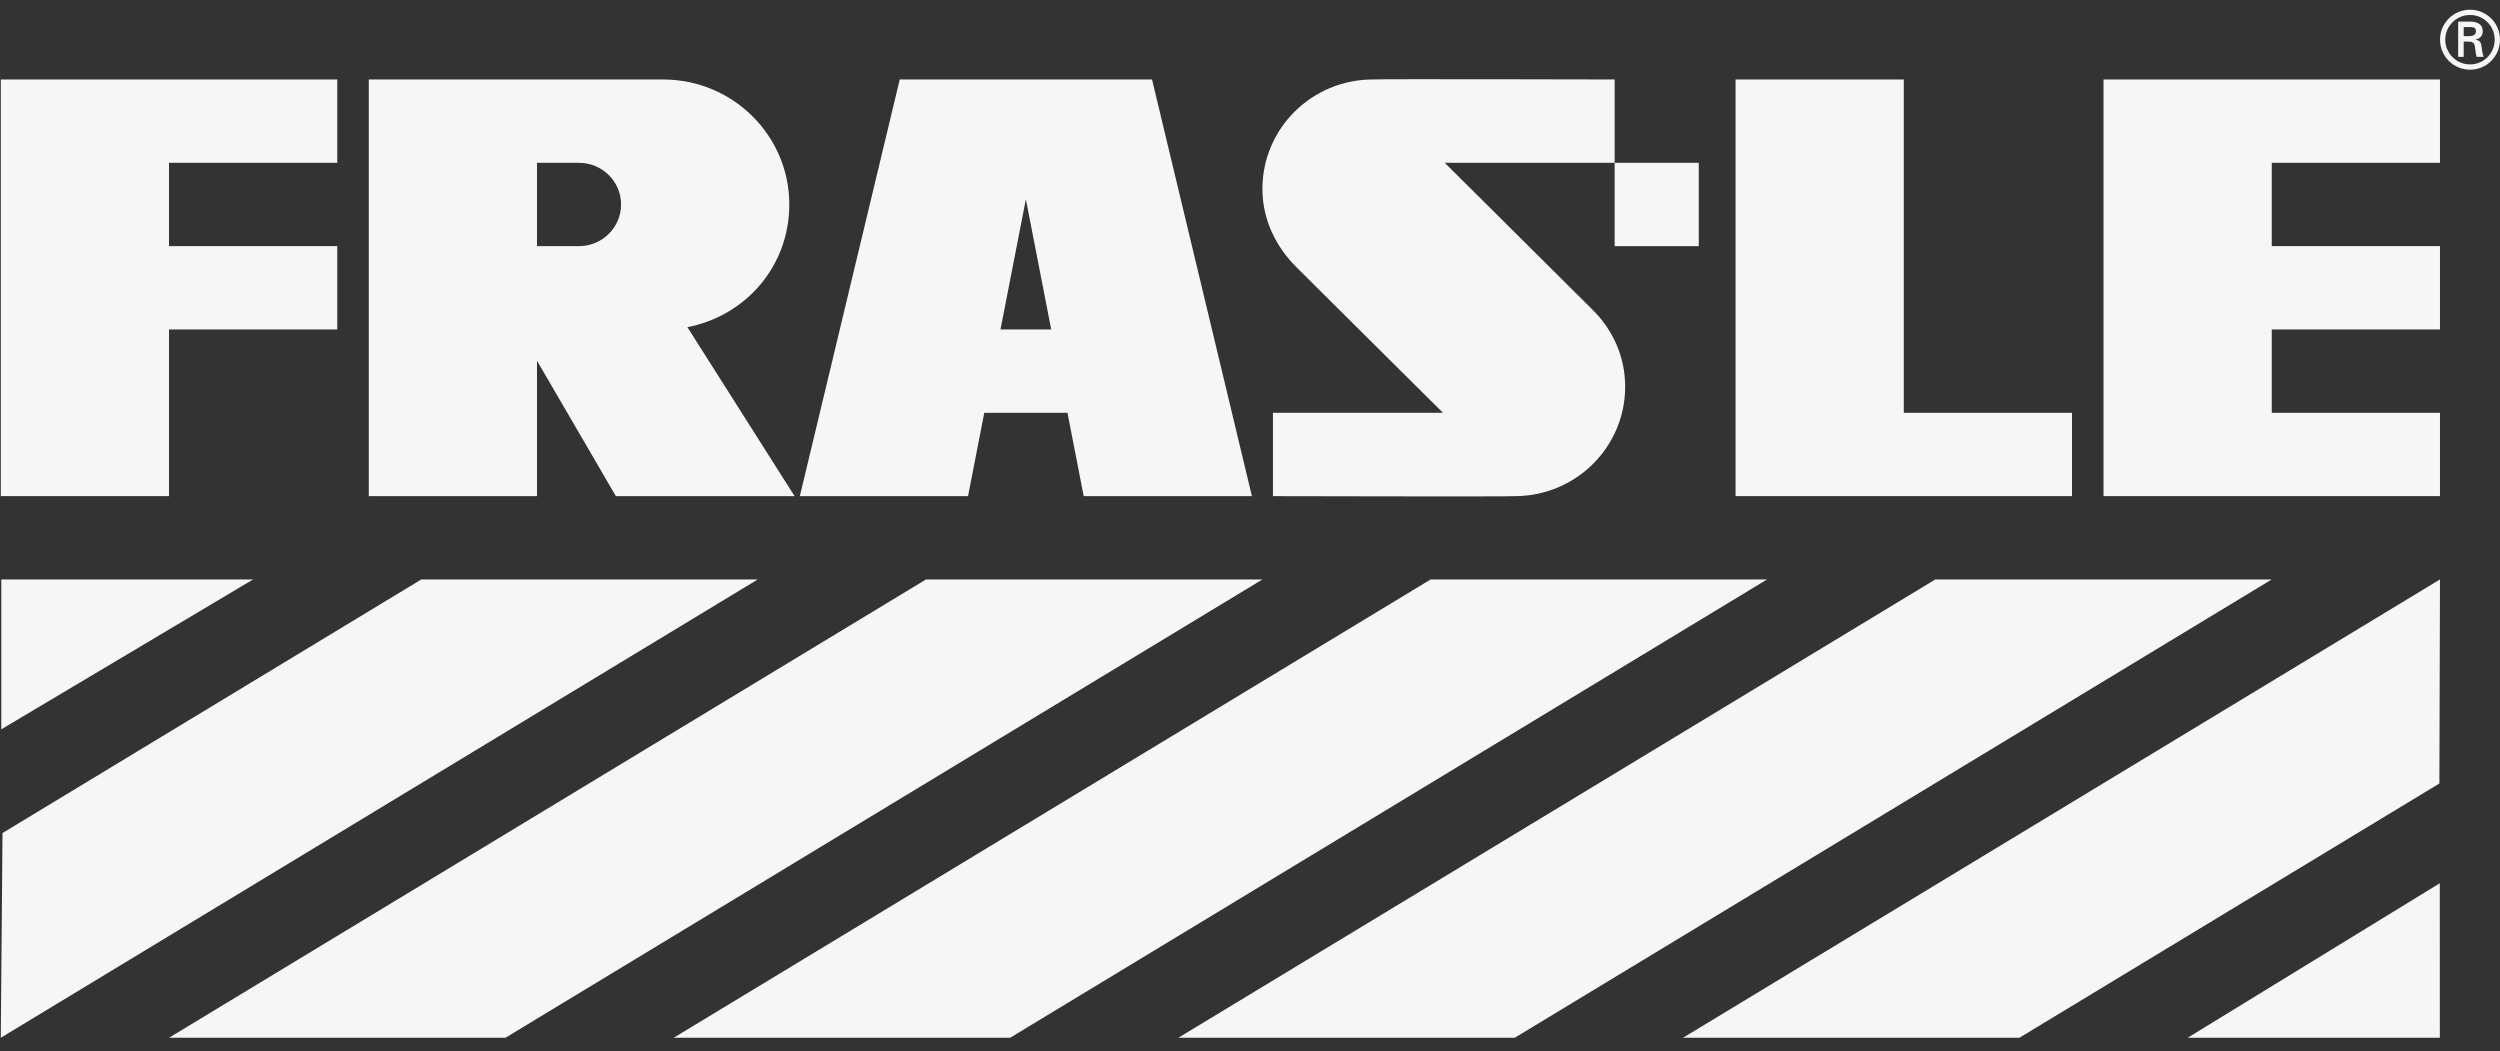 <svg width="107" height="45" viewBox="0 0 107 45" fill="none" xmlns="http://www.w3.org/2000/svg">
<rect x="0" y="0" width="107" height="45" fill="#333333" stroke="none"/>
<path d="M105.72 2.983C106.429 2.983 107 2.409 107 1.696C107 0.99 106.429 0.416 105.72 0.416C105.006 0.416 104.433 0.99 104.433 1.696C104.433 2.409 105.006 2.983 105.72 2.983ZM105.72 2.757C105.133 2.757 104.657 2.283 104.657 1.696C104.657 1.116 105.133 0.641 105.72 0.641C106.304 0.641 106.773 1.116 106.773 1.696C106.773 2.283 106.304 2.757 105.72 2.757ZM105.644 1.781C105.726 1.788 105.804 1.781 105.863 1.843C105.931 1.914 105.931 2.033 105.948 2.163C105.957 2.253 105.982 2.348 105.999 2.433H106.3C106.249 2.296 106.232 2.14 106.21 1.996C106.188 1.832 106.163 1.74 105.955 1.7V1.692C106.156 1.652 106.261 1.515 106.261 1.341C106.261 0.999 105.975 0.924 105.698 0.924H105.21V2.433H105.446V1.781H105.644ZM105.446 1.546V1.159H105.73C105.917 1.159 105.97 1.218 105.97 1.33C105.97 1.447 105.917 1.538 105.695 1.546H105.446Z" fill="#F6F6F6"/>
<path d="M44.992 14.101L43.907 8.529L42.821 14.101H44.992ZM38.509 3.402H49.307L53.582 21.234H46.382L45.688 17.668H42.127L41.432 21.234H34.233L38.509 3.402Z" fill="#F6F6F6"/>
<path d="M24.782 6.969L22.983 6.968V10.534H24.782C25.776 10.534 26.582 9.734 26.582 8.751C26.582 7.768 25.776 6.969 24.782 6.969ZM29.42 14.002L34.008 21.234H26.359L22.983 15.438V21.234H15.784V3.402H28.383C31.364 3.402 33.782 5.801 33.782 8.751C33.782 11.403 31.906 13.523 29.42 14.002Z" fill="#F6F6F6"/>
<path d="M69.107 10.535H72.707V6.968H69.107V10.535Z" fill="#F6F6F6"/>
<path d="M74.282 3.402H81.482V17.668H88.681V21.234H74.282V3.402Z" fill="#F6F6F6"/>
<path d="M90.031 3.402H104.431V6.968H97.231V10.534H104.431V14.101H97.231V17.668H104.431V21.234H90.031V3.402Z" fill="#F6F6F6"/>
<path d="M0.034 3.402H14.434V6.968H7.233V10.534H14.434V14.101H7.233V21.234H0.034V3.402Z" fill="#F6F6F6"/>
<path d="M54.482 17.668H61.759L55.499 11.449C54.618 10.573 54.032 9.417 54.032 8.083C54.032 5.497 56.147 3.402 58.757 3.402C58.782 3.376 69.107 3.402 69.107 3.402V6.968H61.835L68.169 13.264C69.025 14.113 69.557 15.26 69.557 16.553C69.557 19.138 67.441 21.235 64.83 21.235C64.806 21.26 54.482 21.235 54.482 21.235V17.668Z" fill="#F6F6F6"/>
<path d="M0.056 24.8H10.833L0.055 31.215L0.056 24.8Z" fill="#F6F6F6"/>
<path d="M0.107 35.654L18.033 24.8H32.433L0.034 44.416L0.107 35.654Z" fill="#F6F6F6"/>
<path d="M7.233 44.416L39.633 24.8H54.032L21.633 44.416H7.233Z" fill="#F6F6F6"/>
<path d="M28.834 44.416L61.232 24.8H75.632L43.233 44.416H28.834Z" fill="#F6F6F6"/>
<path d="M50.433 44.416L82.832 24.8H97.231L64.831 44.416H50.433Z" fill="#F6F6F6"/>
<path d="M72.032 44.416L104.431 24.8L104.406 33.533L86.43 44.416H72.032Z" fill="#F6F6F6"/>
<path d="M93.632 44.416L104.423 37.803L104.425 44.416H93.632Z" fill="#F6F6F6"/>
</svg>
